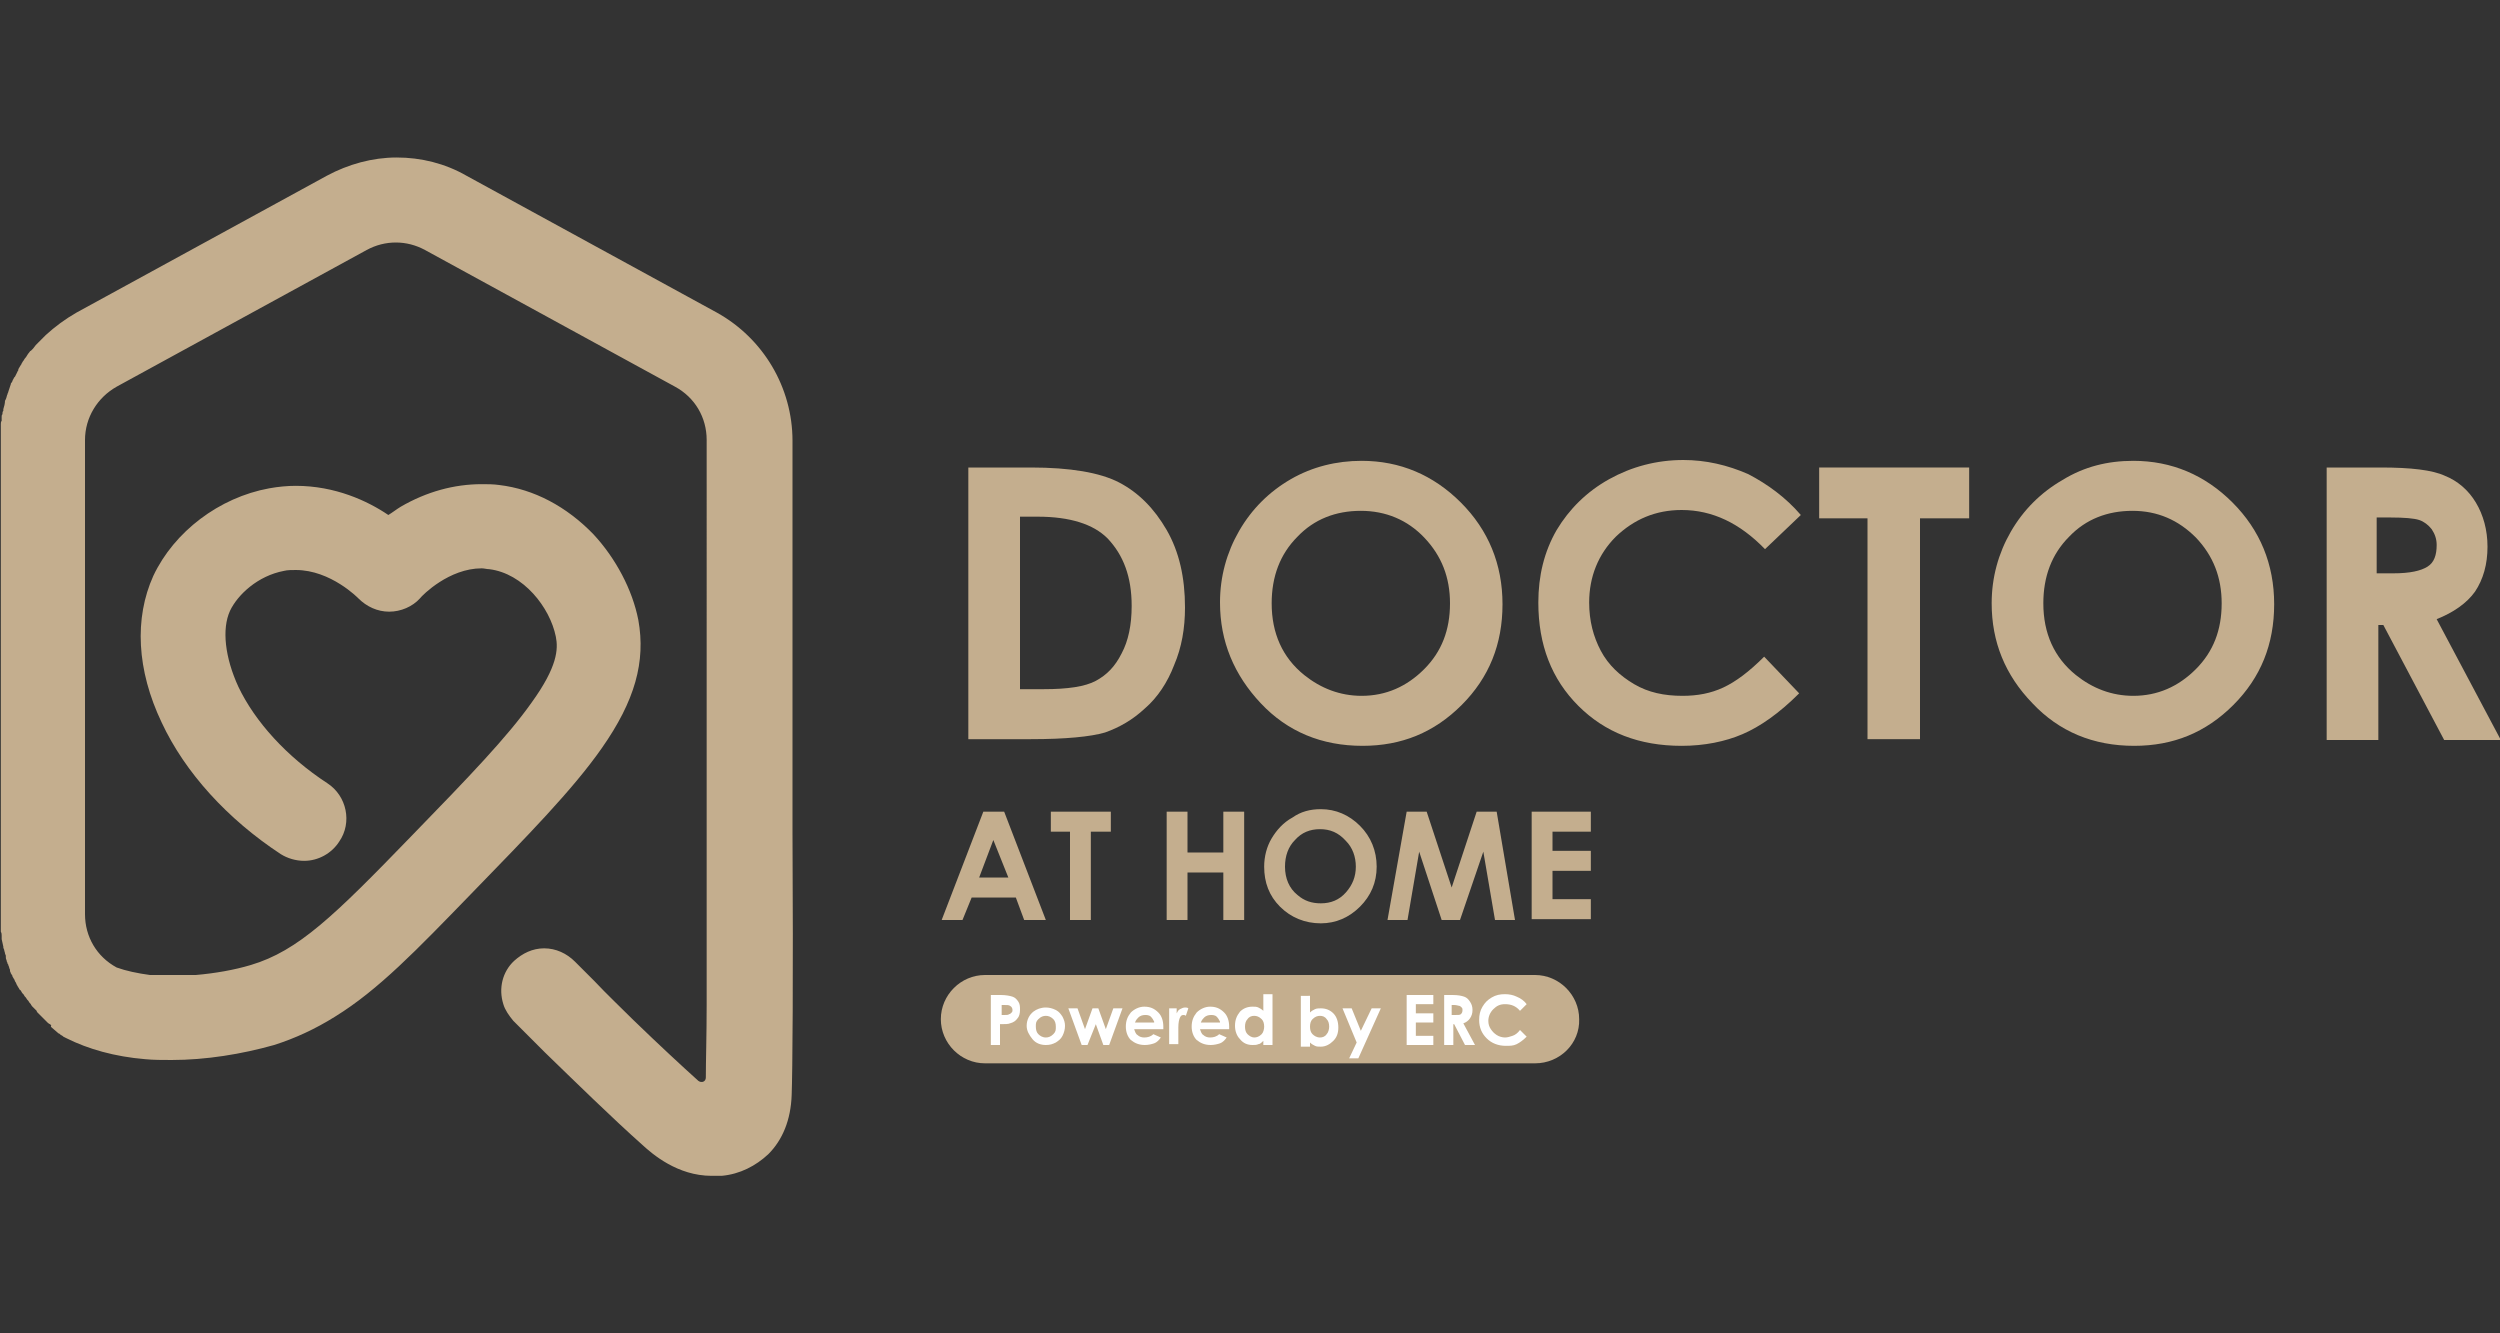 <svg xmlns="http://www.w3.org/2000/svg" xmlns:xlink="http://www.w3.org/1999/xlink" id="Layer_1" x="0px" y="0px" viewBox="0 0 300 160" style="enable-background:new 0 0 300 160;" xml:space="preserve"><rect x="0" y="0" width="300" height="160" fill="#333333" stroke="none"/><style type="text/css">	.st0{display:none;fill:#313433;}	.st1{fill:#C4AE8E;}	.st2{display:none;fill:#95ACA5;}	.st3{fill:#313433;}	.st4{fill:#FFFFFF;}</style><g>	<path class="st1" d="M85.4,141.1c-4.1,0-7.1-2.6-8.3-3.7c-3.6-3.2-8.3-7.8-11.7-11.1c-2.1-2.1-3.6-3.6-3.8-3.8  c-0.5-0.6-1-1.3-1.2-2c-0.6-1.9-0.1-3.9,1.3-5.2c1-0.9,2.2-1.5,3.6-1.5c1.4,0,2.7,0.6,3.7,1.6l0,0c0.9,0.9,1.7,1.7,2.3,2.3  c1.6,1.7,3.2,3.2,4.7,4.7c3.1,3,5.8,5.5,7.8,7.3c0,0,0,0,0,0c0.4,0.3,0.9,0.1,0.9-0.4c0-2,0.1-5.1,0.1-8.8c0-3.3,0-6.9,0-10.8  c0-3.8,0-7.8,0-11.8c0-0.2,0-0.4,0-0.6c0,0,0-0.1,0-0.2V52.8c0-2.7-1.4-5.1-3.8-6.4L51,30c-1.1-0.6-2.3-0.9-3.5-0.9  c-1.2,0-2.4,0.3-3.5,0.9L14,46.4c-2.3,1.3-3.8,3.7-3.8,6.4v56.9c0,2.7,1.4,5.1,3.8,6.4c1.1,0.4,2.5,0.7,4,0.9h5.5  c2.3-0.2,4.6-0.6,6.6-1.2c5.7-1.7,10-5.9,19.2-15.4c7.1-7.3,11.6-12,14.5-16.1c3.1-4.3,3.2-6.4,2.9-7.9c-0.7-3.5-3.9-7.6-8-8.1  c-0.3,0-0.6-0.1-0.9-0.1c-3.9,0-7.1,3.2-7.4,3.6c-0.9,1-2.3,1.6-3.7,1.6c-1.4,0-2.7-0.6-3.7-1.6c0,0-3.3-3.4-7.5-3.4  c-0.5,0-1,0-1.4,0.1c-3.2,0.6-5.6,2.9-6.5,4.8c-1,2.2-0.6,5.6,1,9.1c2,4.2,5.8,8.4,10.7,11.6c2.3,1.5,3,4.7,1.4,7  c-0.9,1.4-2.5,2.3-4.2,2.3c-1,0-2-0.3-2.8-0.8c-6.4-4.2-11.5-9.8-14.3-15.8c-3-6.3-3.3-12.5-1-17.6c2.5-5.3,7.9-9.4,13.9-10.5  c1.1-0.2,2.2-0.3,3.2-0.3c4.7,0,8.6,1.8,11.1,3.5c0.5-0.3,1-0.7,1.5-1c3.1-1.8,6.4-2.7,9.7-2.7c0.7,0,1.4,0,2.1,0.1  c4.2,0.5,8.1,2.6,11.3,5.9c2.7,2.9,4.7,6.7,5.4,10.3c0.9,5-0.4,9.7-4.4,15.4c-3.5,5-8.9,10.5-15.7,17.5l0,0  c-6.5,6.7-11.1,11.5-16.3,14.7c-2.4,1.5-4.8,2.6-7.3,3.4c-3.9,1.1-8.2,1.8-12.3,1.8c-1.1,0-2.2,0-3.2-0.1c-3.6-0.3-6.8-1.2-9.4-2.5  l-0.4-0.2l-0.1-0.1c0,0,0,0,0,0c-0.1,0-0.1-0.1-0.2-0.1c-0.1-0.1-0.2-0.2-0.3-0.2c0,0,0,0-0.1-0.1c-0.2-0.2-0.5-0.4-0.7-0.6l0,0  c0,0-0.1-0.1-0.1-0.1C6.2,123,6.1,123,6,122.9c-0.1,0-0.1-0.1-0.2-0.1c-0.1-0.1-0.2-0.2-0.3-0.3c-0.1-0.1-0.2-0.2-0.3-0.3  c-0.1-0.1-0.3-0.3-0.4-0.4c-0.1-0.1-0.2-0.2-0.3-0.3c0,0-0.1-0.1-0.1-0.2c-0.1-0.1-0.1-0.1-0.2-0.2c-0.1-0.1-0.1-0.1-0.2-0.2  c-0.1-0.1-0.1-0.1-0.2-0.2c0-0.1-0.1-0.1-0.1-0.2c-0.1-0.1-0.2-0.2-0.3-0.4c-0.1-0.1-0.2-0.2-0.3-0.4c0,0-0.1-0.1-0.1-0.1  c-0.1-0.1-0.1-0.2-0.2-0.3c0,0-0.1-0.1-0.1-0.1c-0.1-0.1-0.1-0.2-0.2-0.3c0,0,0-0.1-0.1-0.1c-0.1-0.1-0.1-0.2-0.2-0.3  c0-0.1-0.1-0.1-0.1-0.2c-0.1-0.1-0.1-0.2-0.2-0.4c-0.1-0.1-0.1-0.2-0.2-0.4c-0.1-0.1-0.1-0.2-0.2-0.3c0,0,0-0.1,0-0.1  c-0.1-0.1-0.1-0.2-0.2-0.3c0-0.1-0.1-0.2-0.1-0.3c0,0,0-0.1,0-0.1c0-0.1-0.1-0.2-0.1-0.3c0-0.1-0.1-0.2-0.1-0.3  c0-0.1-0.1-0.1-0.1-0.2c0-0.1-0.1-0.2-0.1-0.3c0-0.1-0.1-0.2-0.1-0.4l0-0.1l0,0l0-0.1c0-0.1-0.1-0.2-0.1-0.3c0-0.1-0.1-0.3-0.1-0.4  c0-0.1-0.1-0.2-0.1-0.3l0-0.1l0,0c0,0-0.2-0.9-0.2-0.9l0-0.2v0c0-0.1,0-0.1,0-0.2c0-0.2,0-0.3-0.1-0.5c0-0.1,0-0.2,0-0.3  c0-0.1,0-0.3,0-0.4l0-0.2c0-0.1,0-0.2,0-0.4l0-0.2c0-0.1,0-0.2,0-0.3c0-0.1,0-0.2,0-0.3V52.8c0-0.2,0-0.3,0-0.5c0-0.1,0-0.2,0-0.2  c0-0.1,0-0.2,0-0.3c0-0.1,0-0.1,0-0.1l0,0c0,0,0-0.1,0-0.1c0-0.1,0-0.2,0-0.3c0-0.1,0-0.3,0-0.4c0-0.1,0-0.3,0.1-0.4  c0-0.1,0-0.2,0-0.3c0,0,0-0.2,0-0.2c0-0.1,0-0.2,0.1-0.3c0,0,0-0.1,0-0.1c0-0.1,0-0.2,0.1-0.3l0-0.2c0.1-0.3,0.2-0.7,0.2-1l0.1-0.2  c0.1-0.2,0.1-0.4,0.2-0.6C0.9,47.2,1,47.1,1,47c0.1-0.3,0.2-0.6,0.3-0.9l0,0c0-0.1,0-0.1,0.1-0.2c0.1-0.1,0.1-0.3,0.2-0.4l0.1-0.2  c0,0,0.1-0.1,0.1-0.1c0.1-0.2,0.2-0.4,0.3-0.6c0-0.1,0.1-0.1,0.1-0.2l0-0.1c0.1-0.2,0.2-0.3,0.3-0.5c0,0,0.1-0.1,0.1-0.2  c0.1-0.1,0.1-0.2,0.2-0.3C2.9,43.2,2.9,43.1,3,43c0.2-0.2,0.3-0.5,0.5-0.7c0.1-0.1,0.1-0.2,0.2-0.2l0.2-0.2l0,0  c0.2-0.2,0.3-0.4,0.4-0.5c0.1-0.1,0.2-0.2,0.3-0.3c0.1-0.1,0.2-0.2,0.3-0.3c0.1-0.1,0.2-0.2,0.3-0.3c0.1-0.1,0.2-0.2,0.3-0.3  c1.1-1,2.3-1.9,3.7-2.7l30-16.4c2.6-1.4,5.5-2.2,8.4-2.2c2.9,0,5.8,0.7,8.4,2.2l30,16.4c5.6,3.1,9.1,9,9.1,15.4v47.1  c0.1,17.9,0,28.7-0.1,31.4c-0.1,3-1.1,5.4-2.8,7.1c-1.5,1.4-3.4,2.4-5.6,2.6C86.2,141.1,85.8,141.1,85.4,141.1z"></path>	<g>		<path class="st1" d="M116.3,56.1h7.4c4.7,0,8.3,0.6,10.6,1.8c2.3,1.2,4.2,3.1,5.7,5.7c1.5,2.6,2.2,5.7,2.2,9.3   c0,2.5-0.4,4.8-1.3,6.9c-0.8,2.1-2,3.9-3.5,5.2c-1.5,1.4-3.1,2.3-4.8,2.9c-1.7,0.5-4.7,0.8-8.9,0.8h-7.5V56.1z M122.4,62.1v20.6   h2.9c2.8,0,4.9-0.3,6.2-1c1.3-0.7,2.3-1.7,3.1-3.3c0.8-1.5,1.2-3.4,1.2-5.7c0-3.5-1-6.1-2.9-8.1c-1.7-1.7-4.5-2.6-8.4-2.6H122.4z"></path>		<path class="st1" d="M163.4,55.3c4.6,0,8.6,1.7,11.9,5c3.3,3.3,5,7.4,5,12.2c0,4.8-1.6,8.8-4.9,12.1c-3.3,3.3-7.2,4.9-11.9,4.9   c-4.9,0-9-1.7-12.2-5.1c-3.2-3.4-4.9-7.4-4.9-12.1c0-3.1,0.8-6,2.3-8.6c1.5-2.6,3.6-4.7,6.2-6.2C157.5,56,160.4,55.3,163.4,55.3z    M163.3,61.3c-3,0-5.6,1-7.6,3.1c-2.1,2.1-3.1,4.8-3.1,8c0,3.6,1.3,6.5,3.9,8.6c2,1.6,4.3,2.5,6.9,2.5c2.9,0,5.4-1.1,7.5-3.2   s3.1-4.7,3.1-7.9c0-3.1-1-5.7-3.1-7.9C168.9,62.4,166.3,61.3,163.3,61.3z"></path>		<path class="st1" d="M216.1,61.8l-4.3,4.1c-3-3.1-6.3-4.7-10-4.7c-3.1,0-5.7,1.1-7.9,3.2c-2.1,2.1-3.2,4.8-3.2,7.9   c0,2.2,0.5,4.1,1.4,5.8c0.9,1.7,2.3,3,4,4c1.7,1,3.6,1.4,5.8,1.4c1.8,0,3.4-0.3,4.9-1c1.5-0.7,3.1-1.9,4.9-3.7l4.2,4.4   c-2.4,2.4-4.7,4-6.8,4.9c-2.1,0.9-4.6,1.4-7.3,1.4c-5.1,0-9.2-1.6-12.4-4.8c-3.2-3.2-4.8-7.3-4.8-12.4c0-3.2,0.7-6.1,2.2-8.7   c1.5-2.5,3.6-4.6,6.3-6.1c2.7-1.5,5.7-2.3,8.9-2.3c2.7,0,5.3,0.6,7.8,1.7C212.1,58.1,214.3,59.7,216.1,61.8z"></path>		<path class="st1" d="M218.3,56.1h18v6.1h-5.9v26.5h-6.3V62.2h-5.8V56.1z"></path>		<path class="st1" d="M256,55.3c4.6,0,8.6,1.7,11.9,5c3.3,3.3,5,7.4,5,12.2c0,4.8-1.6,8.8-4.9,12.1c-3.3,3.3-7.2,4.9-11.9,4.9   c-4.9,0-9-1.7-12.2-5.1C240.6,81,239,77,239,72.4c0-3.1,0.8-6,2.3-8.6c1.5-2.6,3.6-4.7,6.2-6.2C250.1,56,252.9,55.3,256,55.3z    M255.9,61.3c-3,0-5.6,1-7.6,3.1c-2.1,2.1-3.1,4.8-3.1,8c0,3.6,1.3,6.5,3.9,8.6c2,1.6,4.3,2.5,6.9,2.5c2.9,0,5.4-1.1,7.5-3.2   s3.1-4.7,3.1-7.9c0-3.1-1-5.7-3.1-7.9C261.4,62.4,258.9,61.3,255.9,61.3z"></path>		<path class="st1" d="M279.1,56.1h6.6c3.6,0,6.2,0.3,7.7,1c1.5,0.6,2.8,1.7,3.7,3.2c0.9,1.5,1.4,3.3,1.4,5.3c0,2.1-0.5,3.9-1.5,5.4   c-1,1.4-2.6,2.5-4.6,3.3l7.7,14.5h-6.8l-7.3-13.8h-0.6v13.8h-6.2V56.1z M285.3,68.8h1.9c2,0,3.3-0.3,4.1-0.8s1.1-1.4,1.1-2.6   c0-0.7-0.2-1.3-0.6-1.9c-0.4-0.5-0.9-0.9-1.5-1.1s-1.8-0.3-3.4-0.3h-1.7V68.8z"></path>		<path class="st1" d="M118,97.4h2.5l5,13h-2.6l-1-2.7h-5.3l-1.1,2.7H113L118,97.4z M119.2,100.8l-1.7,4.5h3.5L119.2,100.8z"></path>		<path class="st1" d="M126.1,97.4h7.2v2.4h-2.4v10.6h-2.5V99.8h-2.3V97.4z"></path>		<path class="st1" d="M140,97.4h2.5v4.9h4.3v-4.9h2.5v13h-2.5v-5.7h-4.3v5.7H140V97.4z"></path>		<path class="st1" d="M158.5,97.1c1.8,0,3.4,0.7,4.7,2c1.3,1.3,2,3,2,4.9c0,1.9-0.7,3.5-2,4.8c-1.3,1.3-2.9,2-4.7,2   c-1.9,0-3.6-0.7-4.9-2c-1.3-1.3-1.9-2.9-1.9-4.8c0-1.2,0.3-2.4,0.9-3.4c0.6-1,1.4-1.9,2.5-2.5C156.1,97.4,157.2,97.1,158.5,97.1z    M158.4,99.5c-1.2,0-2.2,0.4-3,1.3c-0.8,0.8-1.2,1.9-1.2,3.2c0,1.4,0.5,2.6,1.5,3.4c0.8,0.7,1.7,1,2.8,1c1.2,0,2.2-0.4,3-1.3   s1.2-1.9,1.2-3.1c0-1.2-0.4-2.3-1.2-3.1C160.6,99.9,159.6,99.5,158.4,99.5z"></path>		<path class="st1" d="M168.8,97.4h2.4l3,9.1l3-9.1h2.4l2.2,13h-2.4l-1.4-8.2l-2.8,8.2h-2.2l-2.7-8.2l-1.4,8.2h-2.4L168.8,97.4z"></path>		<path class="st1" d="M183.8,97.4h7.1v2.4h-4.6v2.3h4.6v2.4h-4.6v3.4h4.6v2.4h-7.1V97.4z"></path>	</g>	<g>		<path class="st1" d="M184.2,127.6h-66c-2.9,0-5.3-2.4-5.3-5.3v0c0-2.9,2.4-5.3,5.3-5.3h66c2.9,0,5.3,2.4,5.3,5.3v0   C189.6,125.2,187.2,127.6,184.2,127.6z"></path>		<g>			<path class="st4" d="M118.9,119.4h1.2c0.6,0,1.1,0.1,1.4,0.2s0.5,0.3,0.7,0.6c0.2,0.3,0.2,0.6,0.2,1c0,0.4-0.1,0.8-0.3,1    c-0.2,0.3-0.5,0.5-0.9,0.6c-0.2,0.1-0.6,0.1-1.2,0.1v2.5h-1.1V119.4z M120.1,121.8h0.4c0.3,0,0.5,0,0.6-0.1    c0.1,0,0.2-0.1,0.3-0.2c0.1-0.1,0.1-0.2,0.1-0.3c0-0.2-0.1-0.4-0.3-0.5c-0.1-0.1-0.4-0.1-0.7-0.1h-0.3V121.8z"></path>			<path class="st4" d="M125.5,120.9c0.4,0,0.8,0.1,1.2,0.3c0.4,0.2,0.6,0.5,0.8,0.8c0.2,0.4,0.3,0.7,0.3,1.1c0,0.4-0.1,0.8-0.3,1.2    c-0.2,0.4-0.5,0.6-0.8,0.8c-0.4,0.2-0.7,0.3-1.2,0.3c-0.6,0-1.2-0.2-1.6-0.7s-0.7-1-0.7-1.6c0-0.7,0.3-1.3,0.8-1.7    C124.4,121.1,124.9,120.9,125.5,120.9z M125.5,121.9c-0.3,0-0.6,0.1-0.9,0.4s-0.3,0.5-0.3,0.9c0,0.4,0.1,0.7,0.3,0.9    c0.2,0.2,0.5,0.4,0.9,0.4c0.3,0,0.6-0.1,0.9-0.4s0.3-0.5,0.3-0.9c0-0.4-0.1-0.7-0.3-0.9C126.1,122,125.8,121.9,125.5,121.9z"></path>			<path class="st4" d="M128.2,121h1.1l0.9,2.5l0.9-2.5h0.7l0.9,2.5l0.9-2.5h1.1l-1.6,4.4h-0.7l-0.9-2.5l-1,2.5h-0.7L128.2,121z"></path>			<path class="st4" d="M139.6,123.5h-3.5c0.1,0.3,0.2,0.6,0.4,0.7c0.2,0.2,0.5,0.3,0.8,0.3c0.4,0,0.8-0.1,1.1-0.4l0.9,0.4    c-0.2,0.3-0.5,0.6-0.8,0.7s-0.7,0.2-1.1,0.2c-0.7,0-1.2-0.2-1.7-0.6c-0.4-0.4-0.6-1-0.6-1.6c0-0.7,0.2-1.2,0.6-1.7    c0.4-0.4,1-0.7,1.6-0.7c0.7,0,1.2,0.2,1.7,0.7c0.4,0.4,0.6,1,0.6,1.7L139.6,123.5z M138.5,122.6c-0.1-0.2-0.2-0.4-0.4-0.6    c-0.2-0.2-0.5-0.2-0.7-0.2c-0.3,0-0.6,0.1-0.8,0.3c-0.1,0.1-0.3,0.3-0.4,0.6H138.5z"></path>			<path class="st4" d="M140.3,121h0.9v0.6c0.1-0.2,0.2-0.4,0.4-0.5c0.2-0.1,0.4-0.2,0.6-0.2c0.1,0,0.3,0,0.4,0.1l-0.3,0.9    c-0.1-0.1-0.2-0.1-0.3-0.1c-0.2,0-0.3,0.1-0.4,0.3c-0.1,0.2-0.2,0.6-0.2,1.2l0,0.2v1.8h-1.1V121z"></path>			<path class="st4" d="M147.5,123.5H144c0.1,0.3,0.2,0.6,0.4,0.7c0.2,0.2,0.5,0.3,0.8,0.3c0.4,0,0.8-0.1,1.1-0.4l0.9,0.4    c-0.2,0.3-0.5,0.6-0.8,0.7s-0.7,0.2-1.1,0.2c-0.7,0-1.2-0.2-1.7-0.6c-0.4-0.4-0.6-1-0.6-1.6c0-0.7,0.2-1.2,0.6-1.7    c0.4-0.4,1-0.7,1.6-0.7c0.7,0,1.2,0.2,1.7,0.7c0.4,0.4,0.6,1,0.6,1.7L147.5,123.5z M146.4,122.6c-0.1-0.2-0.2-0.4-0.4-0.6    c-0.2-0.2-0.5-0.2-0.7-0.2c-0.3,0-0.6,0.1-0.8,0.3c-0.1,0.1-0.3,0.3-0.4,0.6H146.4z"></path>			<path class="st4" d="M151.6,119.3h1.1v6.1h-1.1v-0.5c-0.2,0.2-0.4,0.4-0.6,0.4c-0.2,0.1-0.4,0.1-0.7,0.1c-0.6,0-1.1-0.2-1.5-0.7    c-0.4-0.4-0.6-1-0.6-1.6c0-0.7,0.2-1.2,0.6-1.7c0.4-0.4,0.9-0.6,1.5-0.6c0.3,0,0.5,0,0.7,0.1c0.2,0.1,0.4,0.2,0.6,0.4V119.3z     M150.5,121.9c-0.3,0-0.6,0.1-0.8,0.4c-0.2,0.2-0.3,0.5-0.3,0.9c0,0.4,0.1,0.7,0.3,0.9c0.2,0.2,0.5,0.4,0.8,0.4    c0.3,0,0.6-0.1,0.9-0.4c0.2-0.2,0.3-0.6,0.3-0.9c0-0.4-0.1-0.7-0.3-0.9C151.1,122,150.8,121.9,150.5,121.9z"></path>			<path class="st4" d="M157.2,119.3v2.2c0.2-0.2,0.4-0.3,0.6-0.4c0.2-0.1,0.5-0.1,0.7-0.1c0.6,0,1.1,0.2,1.5,0.6    c0.4,0.4,0.6,1,0.6,1.7c0,0.7-0.2,1.2-0.6,1.6c-0.4,0.4-0.9,0.7-1.5,0.7c-0.3,0-0.5,0-0.7-0.1c-0.2-0.1-0.4-0.2-0.6-0.4v0.5h-1.1    v-6.1H157.2z M158.4,121.9c-0.3,0-0.6,0.1-0.9,0.4c-0.2,0.2-0.3,0.5-0.3,0.9c0,0.4,0.1,0.7,0.3,0.9c0.2,0.2,0.5,0.4,0.9,0.4    c0.3,0,0.6-0.1,0.8-0.4c0.2-0.2,0.3-0.6,0.3-0.9c0-0.4-0.1-0.7-0.3-0.9C159,122,158.7,121.9,158.4,121.9z"></path>			<path class="st4" d="M161.1,121h1.1l1.1,2.7l1.3-2.7h1.1l-2.7,6h-1.1l0.9-1.9L161.1,121z"></path>			<path class="st4" d="M168.8,119.4h3.2v1.1h-2.1v1.1h2.1v1.1h-2.1v1.6h2.1v1.1h-3.2V119.4z"></path>			<path class="st4" d="M173.1,119.4h1.2c0.7,0,1.1,0.1,1.4,0.2c0.3,0.1,0.5,0.3,0.7,0.6c0.2,0.3,0.3,0.6,0.3,1c0,0.4-0.1,0.7-0.3,1    c-0.2,0.3-0.5,0.5-0.8,0.6l1.4,2.6h-1.2l-1.3-2.5h-0.1v2.5h-1.1V119.4z M174.2,121.8h0.4c0.4,0,0.6,0,0.7-0.1    c0.1-0.1,0.2-0.2,0.2-0.5c0-0.1,0-0.2-0.1-0.3c-0.1-0.1-0.2-0.2-0.3-0.2c-0.1,0-0.3-0.1-0.6-0.1h-0.3V121.8z"></path>			<path class="st4" d="M183.2,120.5l-0.8,0.8c-0.5-0.6-1.1-0.8-1.8-0.8c-0.6,0-1,0.2-1.4,0.6c-0.4,0.4-0.6,0.9-0.6,1.4    c0,0.4,0.1,0.7,0.3,1c0.2,0.3,0.4,0.5,0.7,0.7c0.3,0.2,0.7,0.3,1,0.3c0.3,0,0.6-0.1,0.9-0.2c0.3-0.1,0.6-0.3,0.9-0.7l0.8,0.8    c-0.4,0.4-0.8,0.7-1.2,0.9c-0.4,0.2-0.8,0.2-1.3,0.2c-0.9,0-1.7-0.3-2.3-0.9c-0.6-0.6-0.9-1.3-0.9-2.2c0-0.6,0.1-1.1,0.4-1.6    c0.3-0.5,0.6-0.8,1.1-1.1c0.5-0.3,1-0.4,1.6-0.4c0.5,0,1,0.1,1.4,0.3C182.5,119.8,182.9,120.1,183.2,120.5z"></path>		</g>	</g></g></svg>